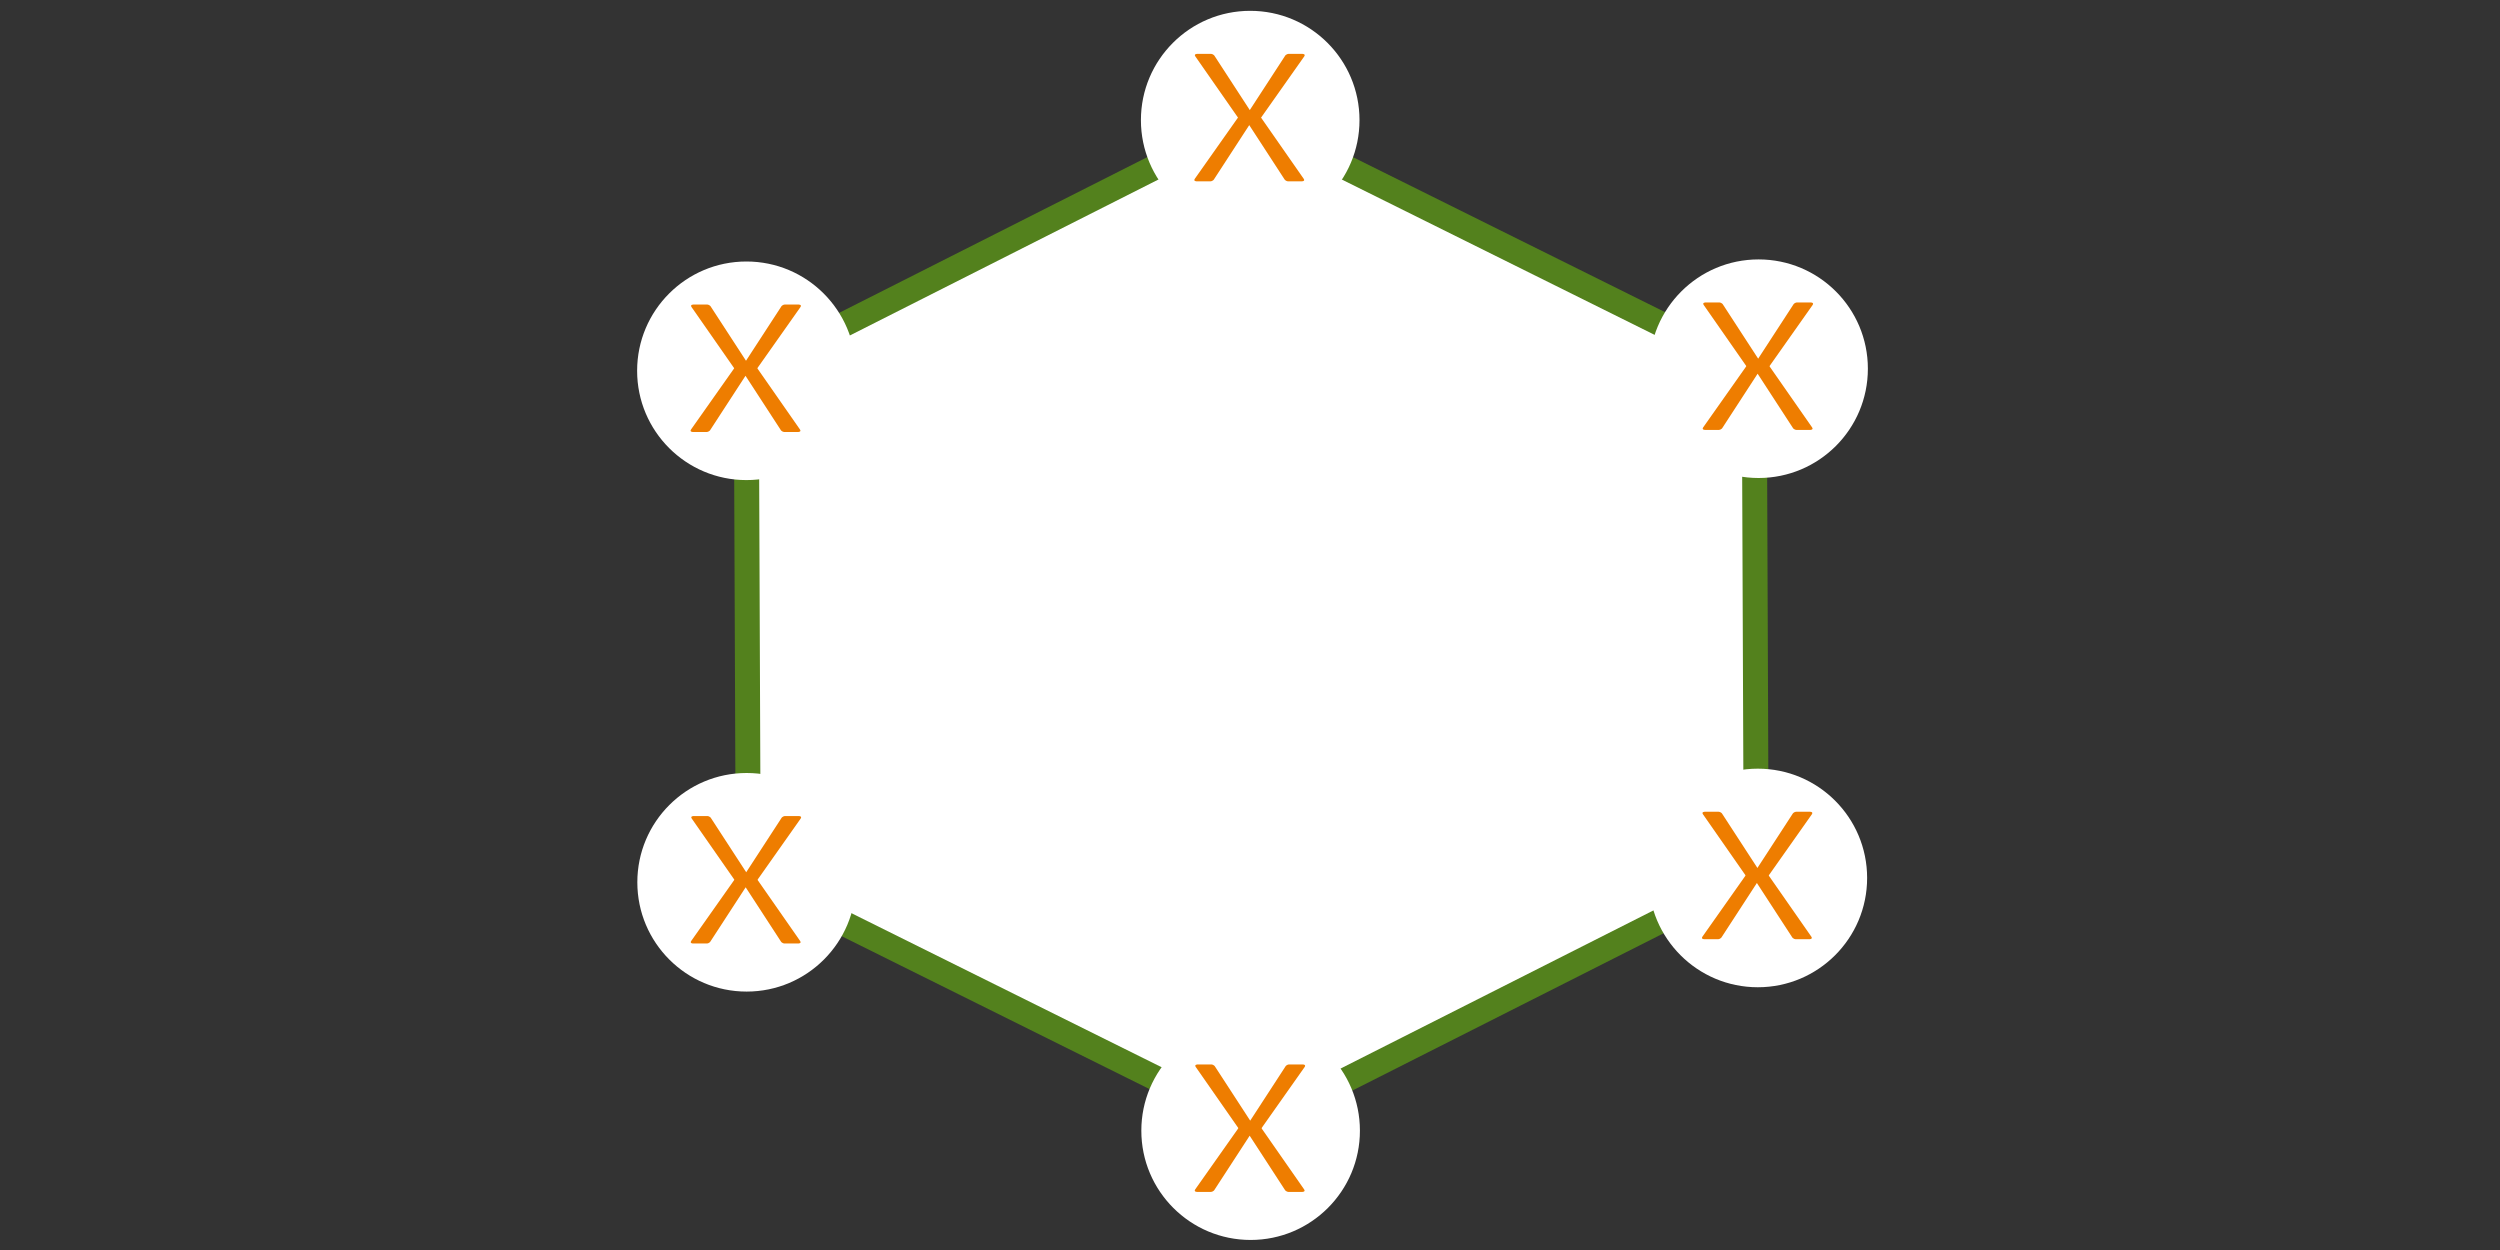 <?xml version="1.0" encoding="UTF-8"?><svg id="Layer_1" xmlns="http://www.w3.org/2000/svg" viewBox="0 0 600 300"><rect x="0" y="0" width="600" height="300" fill="#333333" stroke="none"/><defs><style>.cls-1{fill:#fff;}.cls-2{fill:#ee7d00;}.cls-3{fill:#53811d;}</style></defs><polygon class="cls-1" points="179.58 210.21 179.11 89.71 299.82 28.7 421.02 88.89 421.5 209.39 300.78 270.4 179.58 210.21"/><path class="cls-3" d="M299.83,32.06l118.2,58.7.46,116.79-117.72,59.5-118.2-58.7-.46-116.79,117.72-59.5M299.81,25.35l-123.71,62.52.49,124.2,124.2,61.68,123.71-62.52-.49-124.2-124.2-61.68h0Z"/><circle class="cls-1" cx="179.14" cy="88.99" r="26.23"/><path class="cls-2" d="M180.1,90.01h-2.25s-.56,0-.94-.62l-10.93-15.68c-.44-.62.44-.62.44-.62h3.31s.62,0,.94.62l8.37,12.87,8.37-12.87c.31-.62.94-.62.94-.62h3.31s.87,0,.44.62l-11.06,15.68c-.44.56-.62.62-.94.62"/><path class="cls-2" d="M177.86,86.76h2.25s.56,0,.94.62l10.93,15.68c.44.62-.44.62-.44.62h-3.31s-.62,0-.94-.62l-8.37-12.87-8.37,12.87c-.31.62-.94.62-.94.62h-3.31s-.87,0-.44-.62l11.06-15.68c.44-.56.62-.62.94-.62"/><circle class="cls-1" cx="300.05" cy="28.83" r="26.23"/><path class="cls-2" d="M301.01,29.85h-2.25s-.56,0-.94-.62l-10.93-15.68c-.44-.62.44-.62.44-.62h3.31s.62,0,.94.62l8.37,12.87,8.37-12.87c.31-.62.94-.62.94-.62h3.31s.87,0,.44.62l-11.06,15.68c-.44.56-.62.62-.94.62"/><path class="cls-2" d="M298.76,26.6h2.25s.56,0,.94.62l10.93,15.68c.44.62-.44.62-.44.62h-3.31s-.62,0-.94-.62l-8.37-12.87-8.37,12.87c-.31.62-.94.62-.94.62h-3.31s-.87,0-.44-.62l11.06-15.68c.44-.56.62-.62.94-.62"/><circle class="cls-1" cx="422.06" cy="88.49" r="26.23"/><path class="cls-2" d="M423.02,89.51h-2.25s-.56,0-.94-.62l-10.93-15.68c-.44-.62.44-.62.44-.62h3.31s.62,0,.94.62l8.37,12.87,8.37-12.87c.31-.62.94-.62.94-.62h3.31s.87,0,.44.62l-11.06,15.68c-.44.56-.62.62-.94.62"/><path class="cls-2" d="M420.77,86.26h2.25s.56,0,.94.62l10.93,15.68c.44.62-.44.62-.44.62h-3.31s-.62,0-.94-.62l-8.37-12.87-8.37,12.87c-.31.62-.94.62-.94.62h-3.31s-.87,0-.44-.62l11.06-15.68c.44-.56.62-.62.94-.62"/><circle class="cls-1" cx="179.19" cy="211.75" r="26.23"/><path class="cls-2" d="M180.15,212.77h-2.25s-.56,0-.94-.62l-10.93-15.68c-.44-.62.44-.62.44-.62h3.31s.62,0,.94.62l8.37,12.87,8.37-12.87c.31-.62.94-.62.94-.62h3.31s.87,0,.44.62l-11.06,15.68c-.44.56-.62.62-.94.62"/><path class="cls-2" d="M177.9,209.52h2.25s.56,0,.94.62l10.93,15.68c.44.62-.44.62-.44.62h-3.31s-.62,0-.94-.62l-8.37-12.87-8.37,12.87c-.31.62-.94.62-.94.62h-3.31s-.87,0-.44-.62l11.06-15.68c.44-.56.62-.62.94-.62"/><circle class="cls-1" cx="421.88" cy="210.71" r="26.23"/><path class="cls-2" d="M422.84,211.74h-2.25s-.56,0-.94-.62l-10.93-15.68c-.44-.62.44-.62.44-.62h3.31s.62,0,.94.62l8.37,12.87,8.37-12.87c.31-.62.94-.62.94-.62h3.31s.87,0,.44.62l-11.06,15.68c-.44.56-.62.62-.94.62"/><path class="cls-2" d="M420.59,208.49h2.25s.56,0,.94.62l10.93,15.68c.44.62-.44.62-.44.62h-3.31s-.62,0-.94-.62l-8.37-12.87-8.37,12.87c-.31.62-.94.62-.94.62h-3.31s-.87,0-.44-.62l11.06-15.68c.44-.56.62-.62.94-.62"/><circle class="cls-1" cx="300.15" cy="271.36" r="26.23"/><path class="cls-2" d="M301.11,272.39h-2.25s-.56,0-.94-.62l-10.93-15.68c-.44-.62.44-.62.44-.62h3.31s.62,0,.94.62l8.37,12.87,8.37-12.87c.31-.62.94-.62.94-.62h3.31s.87,0,.44.62l-11.06,15.68c-.44.56-.62.62-.94.62"/><path class="cls-2" d="M298.86,269.14h2.25s.56,0,.94.62l10.93,15.68c.44.62-.44.62-.44.62h-3.31s-.62,0-.94-.62l-8.37-12.87-8.37,12.87c-.31.62-.94.62-.94.62h-3.31s-.87,0-.44-.62l11.06-15.68c.44-.56.62-.62.94-.62"/></svg>